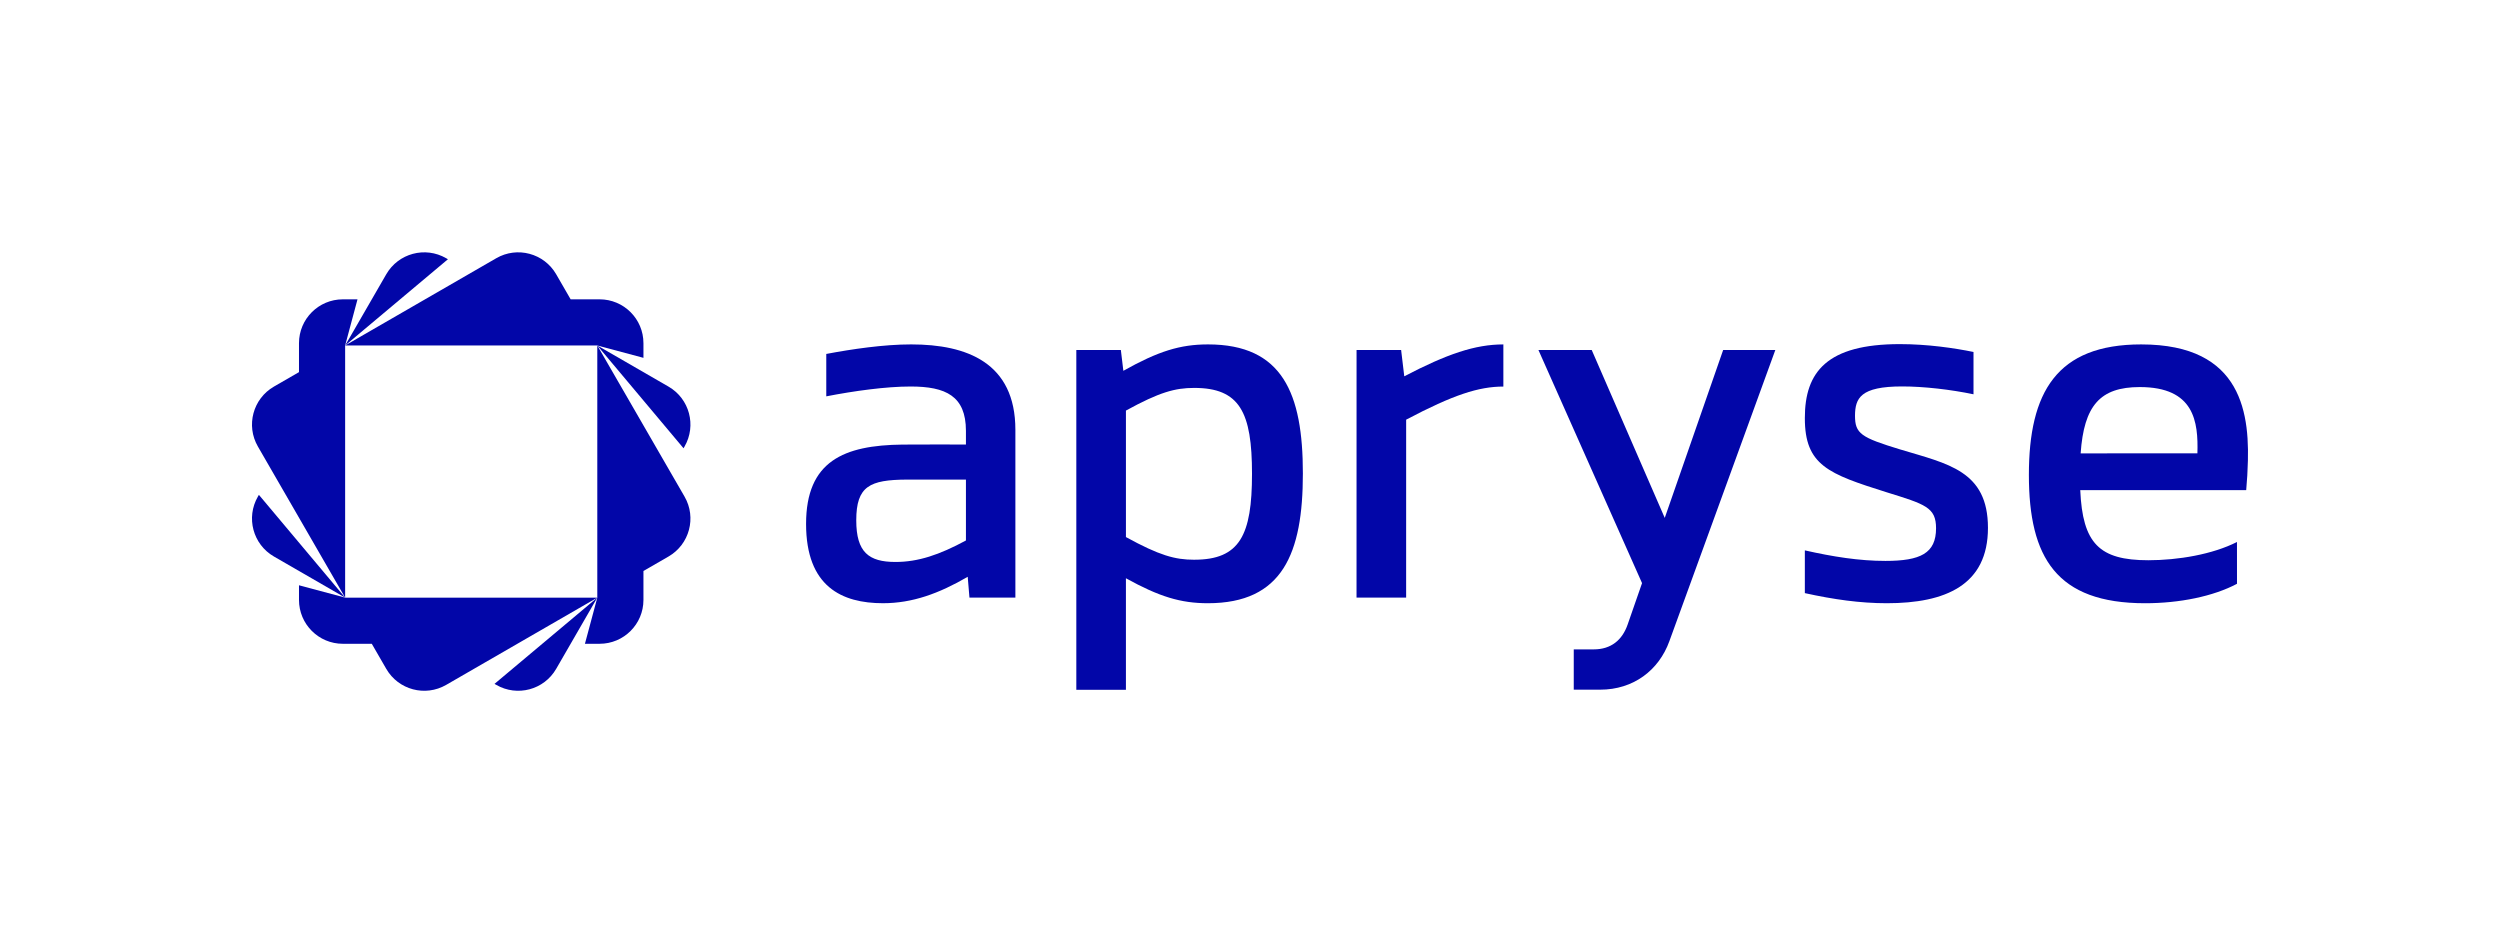 <?xml version="1.0" encoding="UTF-8"?><svg id="Layer_1" xmlns="http://www.w3.org/2000/svg" viewBox="0 0 2505 945"><defs><style>.cls-1{fill:#0206a8;}</style></defs><path class="cls-1" d="m913.05,345.09h0c-27.62,0-59.15,4.68-85.12,9.56v42.49c28.1-5.47,59.89-9.86,84.48-9.86,35.3,0,55.39,9.5,55.46,44.31v13.83c-23.71-.05-30.96-.1-63.57.05-58.83.64-96.61,16.56-96.61,79.5s35.97,79.45,77.08,79.45c29.38,0,56.07-9.7,84.88-26.47l1.74,20.86h46.02v-168.11c.01-67.35-48.75-85.61-104.36-85.61Zm54.82,196.46c-26.7,14.47-48.01,21.54-70.57,21.54-26.74,0-39.34-9.66-39.33-41.75,0-34.37,13.66-40.54,50.52-40.79h59.38v61Z"/><path class="cls-1" d="m1210.4,345.1h0c-27.92,0-49.91,6.86-84.8,26.45l-2.5-20.84h-44.63v340.46s49.7.01,49.7.01v-111.77c33.41,18.5,54.97,25.02,82.06,25.02,74.92,0,95.25-49.79,95.25-130.01s-20.33-129.33-95.09-129.33Zm-13.79,215.75h0c-19.24.01-34.89-4.29-68.43-22.71v-126.74c33.55-18.42,49.19-22.71,68.44-22.71,45.67,0,57.89,24.48,57.89,86.07s-12.26,86.08-57.89,86.08Z"/><path class="cls-1" d="m1403.93,350.72h-44.66l-.03,248.11h49.71l.02-178.32c47.3-24.96,72.85-33.17,97.4-33.17v-42.23c-28.32,0-56.53,9.63-99.29,31.96l-3.15-26.35Z"/><path class="cls-1" d="m1668.07,518.93l-73.17-168.22h-53.39l103.82,233.58-14.42,41.45c-5.41,15.66-16.69,24.94-33.98,24.94h-20.03v40.37h26.52c33.13,0,58.75-19.36,69.3-48.63l106.14-291.69h-52.27l-58.52,168.22Z"/><path class="cls-1" d="m1904.3,450.44c-39.82-12.12-45.57-15.92-45.59-34.02.18-17.43,5.37-29.21,47.23-29.21,21.83,0,48.73,3.11,71.51,7.88v-42.41c-19.24-3.96-46.29-7.87-73.81-7.87-72.97,0-95.26,27.83-95.18,74.13-.08,47.34,23.64,55.95,81.83,74.29,38.77,12.05,49.63,15.07,49.63,36.11,0,25.1-15.67,32.7-50.71,32.7-26.31,0-52.84-4.24-80.76-10.56v42.84c29.04,6.38,55.44,10.12,82.15,10.12,58.85,0,101.33-18.17,101.33-75.49s-40.26-64.17-87.63-78.52Z"/><path class="cls-1" d="m2145.5,345.1c-84.81,0-112.56,48.05-112.56,130.78s27.57,128.56,116.47,128.56c34.39,0,68.3-6.85,92.06-19.49l-.02-41.89c-24.42,12.43-59.14,18.3-88.81,18.3-49.24,0-65.86-16.86-68.23-70.22h166.18v-.04l.11.03c.47-9,1.11-12.24,1.27-19.04,3.11-56.81-4.42-126.99-106.47-126.99Zm56.3,109.16l-117,.02c3.34-47.74,19.35-66.44,59.26-66.44,54.74,0,58.69,34.72,57.74,66.41Z"/><path class="cls-1" d="m447.04,258.73c-21.01-12.13-47.87-4.93-60,16.08l-41.2,71.36,102.98-86.41-1.78-1.03Z"/><path class="cls-1" d="m644.73,343.86c0-24.26-19.67-43.93-43.93-43.93h-29.01l-14.5-25.12c-12.13-21.01-38.99-28.21-60-16.08l-151.45,87.44h252.66l46.24,12.39v-14.7Z"/><path class="cls-1" d="m685.93,447.38c12.13-21.01,4.93-47.87-16.08-60l-71.36-41.2,86.41,102.98,1.03-1.78Z"/><path class="cls-1" d="m586.1,645.07h14.7c24.26,0,43.93-19.67,43.93-43.93v-29.01l25.12-14.5c21.01-12.13,28.21-38.99,16.08-60l-87.44-151.45v252.66l-12.39,46.24Z"/><path class="cls-1" d="m497.29,686.27c21.01,12.13,47.87,4.93,60-16.08l41.2-71.36-102.98,86.41,1.78,1.03Z"/><path class="cls-1" d="m299.59,586.44v14.7c0,24.26,19.67,43.93,43.93,43.93h29.01l14.5,25.12c12.13,21.01,38.99,28.21,60,16.08l151.45-87.44h-252.66l-46.24-12.39Z"/><path class="cls-1" d="m358.22,299.93h-14.7c-24.26,0-43.93,19.67-43.93,43.93v29.01l-25.12,14.5c-21.01,12.13-28.21,38.99-16.08,60l87.44,151.45v-252.66l12.39-46.24Z"/><path class="cls-1" d="m258.39,497.62c-12.13,21.01-4.93,47.87,16.08,60l71.36,41.2-86.41-102.98-1.03,1.78Z"/></svg>